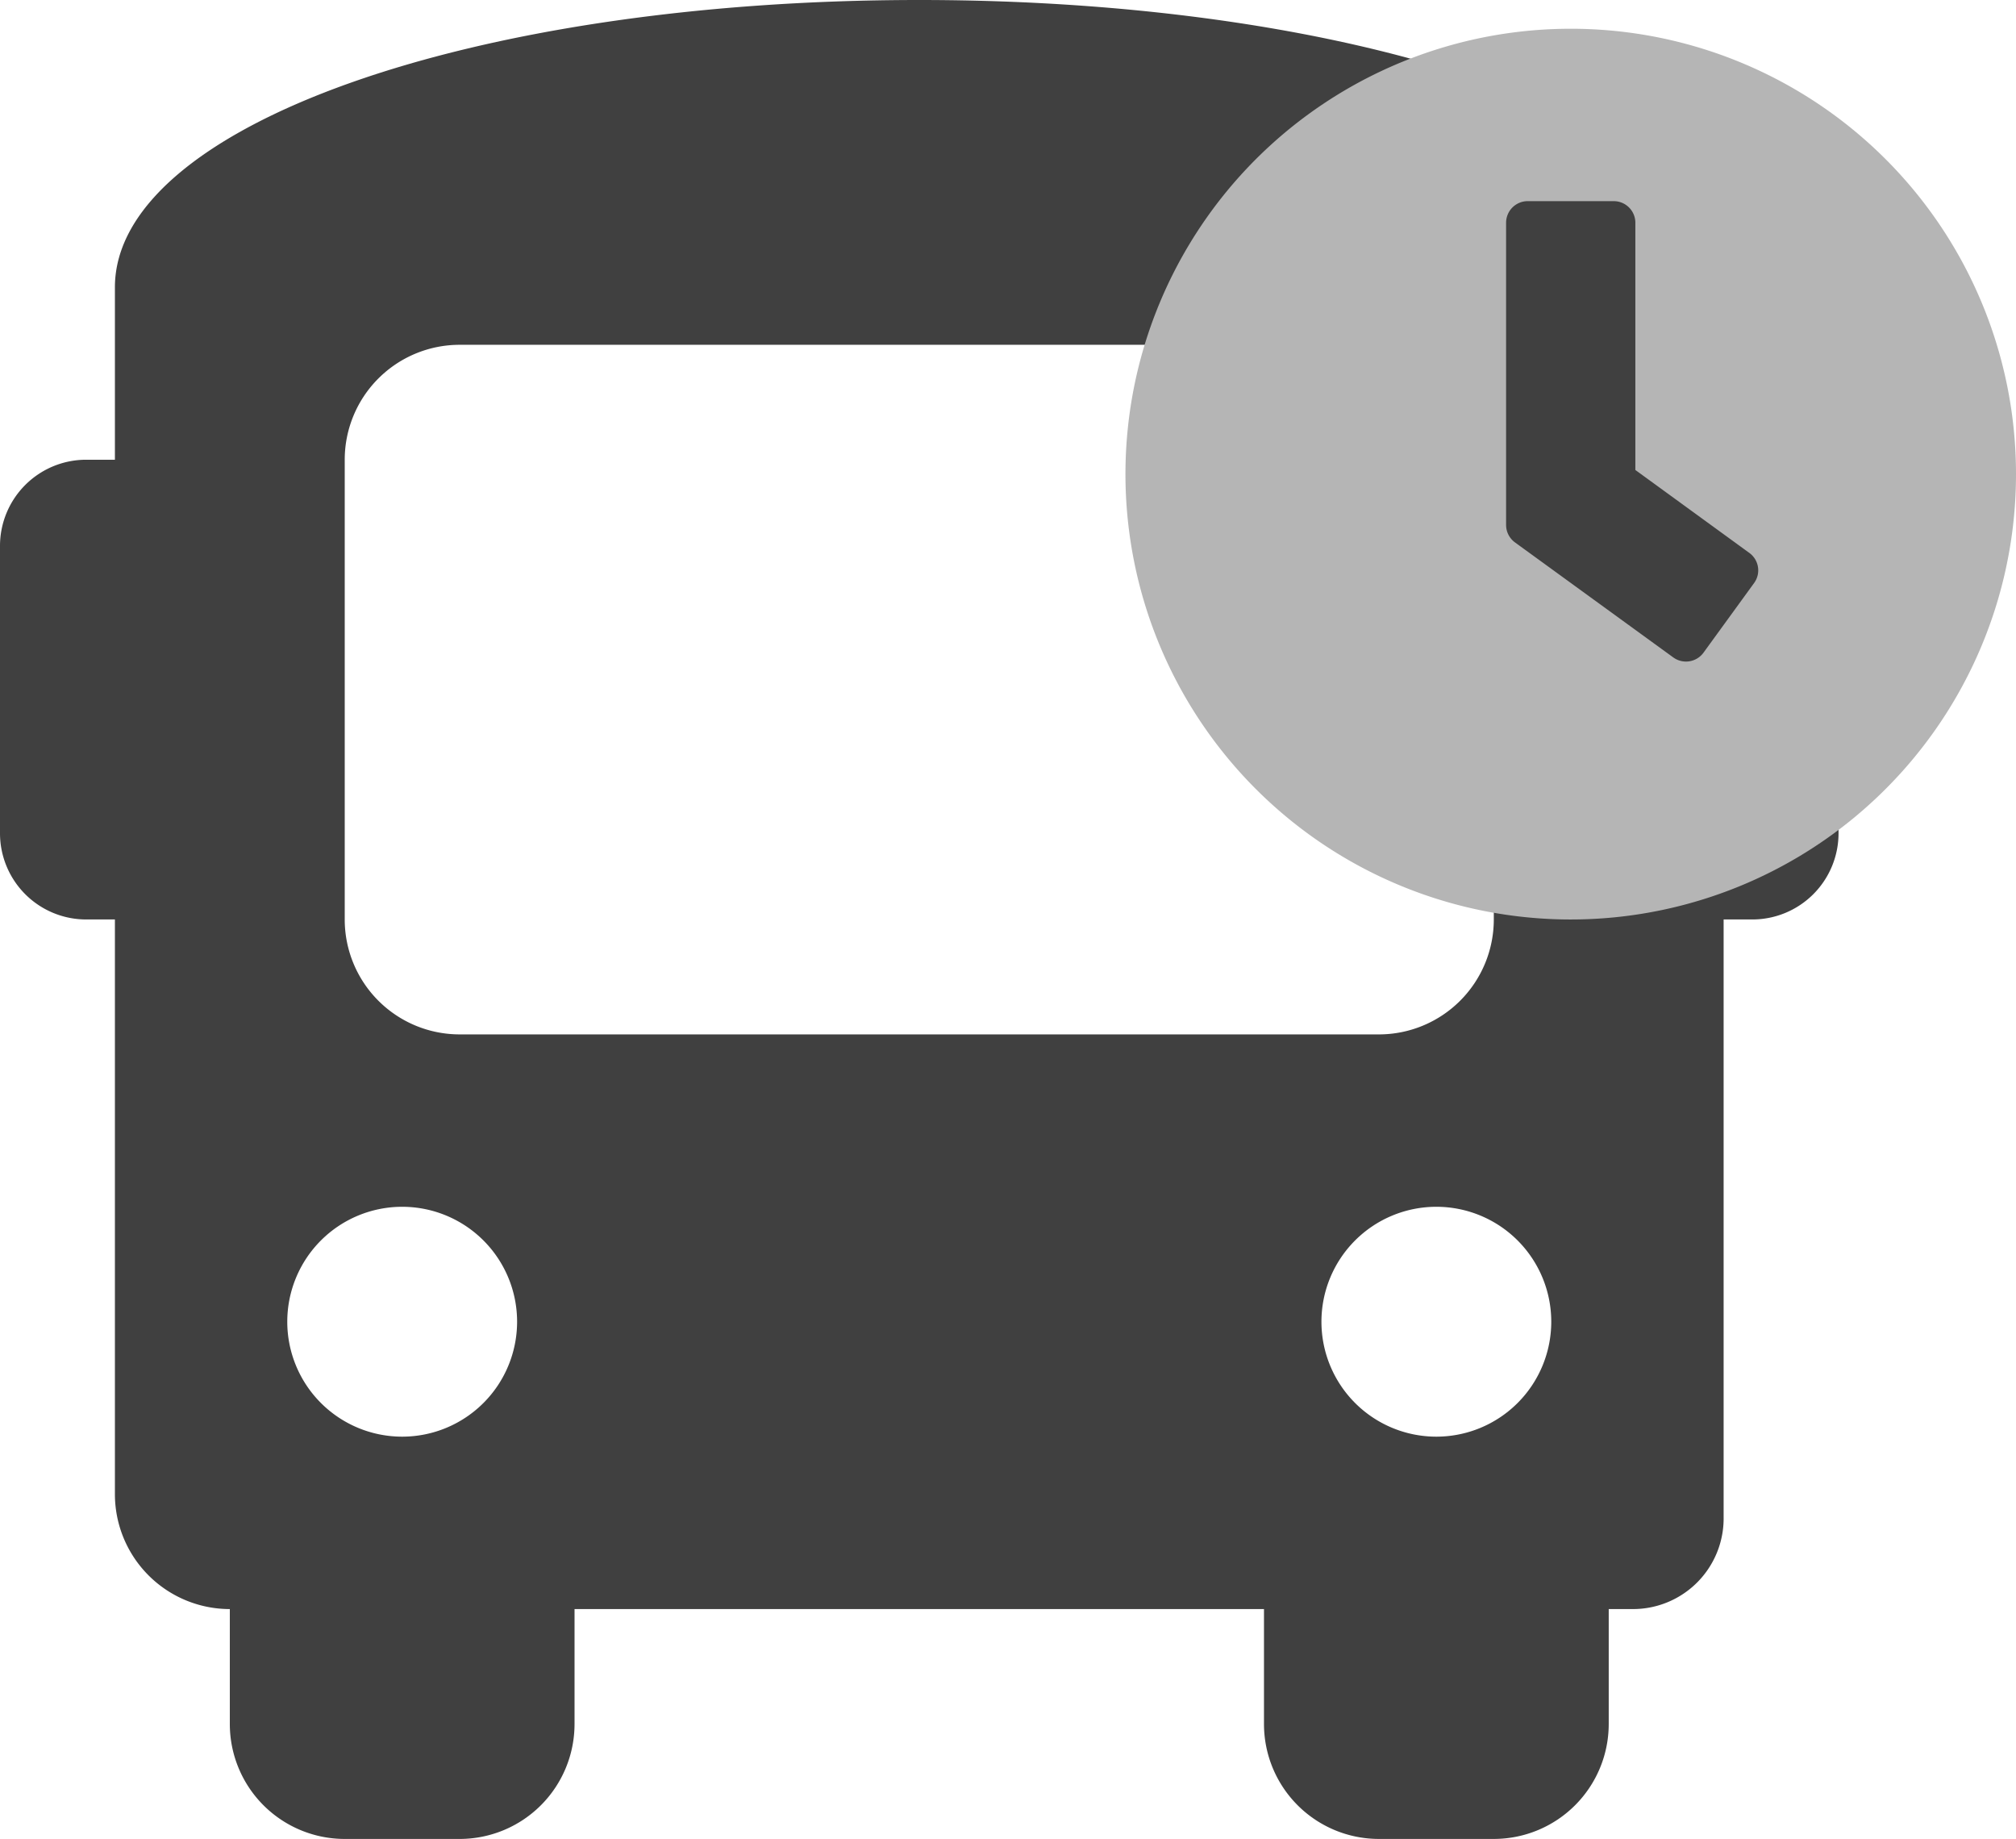 <svg xmlns="http://www.w3.org/2000/svg" width="204.755" height="186.729" viewBox="0 0 204.755 186.729">
  <g id="Grupo_122" data-name="Grupo 122" transform="translate(-2671.45 -2362.5)">
    <path id="Icon_awesome-bus" data-name="Icon awesome-bus" d="M177.977,46.682h-2.918V29.176C175.059,12.838,138.88,0,93.365,0S11.671,12.838,11.671,29.176V46.682H8.753A8.753,8.753,0,0,0,0,55.435V84.612a8.755,8.755,0,0,0,8.753,8.753h2.918v58.353a11.672,11.672,0,0,0,11.671,11.671v11.671a11.672,11.672,0,0,0,11.671,11.671H46.682a11.672,11.672,0,0,0,11.671-11.671V163.388h70.024v11.671a11.672,11.672,0,0,0,11.671,11.671h11.671a11.672,11.672,0,0,0,11.671-11.671V163.388h2.334a9.205,9.205,0,0,0,9.336-9.336V93.365h2.918a8.755,8.755,0,0,0,8.753-8.753V55.435A8.753,8.753,0,0,0,177.977,46.682Zm-137.129,99.2a11.671,11.671,0,1,1,11.671-11.671A11.672,11.672,0,0,1,40.847,145.882Zm5.835-40.847A11.672,11.672,0,0,1,35.012,93.365V46.682A11.672,11.672,0,0,1,46.682,35.012h93.365a11.672,11.672,0,0,1,11.671,11.671V93.365a11.672,11.672,0,0,1-11.671,11.671Zm99.2,40.847a11.671,11.671,0,1,1,11.671-11.671A11.672,11.672,0,0,1,145.882,145.882Z" transform="translate(2671.45 2362.5)" fill="#404040"/>
    <path id="Icon_awesome-clock" data-name="Icon awesome-clock" d="M45.786.563A45.224,45.224,0,1,0,91.01,45.786,45.216,45.216,0,0,0,45.786.563ZM56.2,64.4,40.115,52.715a2.2,2.2,0,0,1-.894-1.769V20.257a2.195,2.195,0,0,1,2.188-2.188h8.753a2.195,2.195,0,0,1,2.188,2.188v25.11L63.93,53.791a2.187,2.187,0,0,1,.474,3.064L59.262,63.93A2.2,2.2,0,0,1,56.2,64.4Z" transform="translate(2785.195 2364.856)" fill="#b5b5b5"/>
  </g>
</svg>
